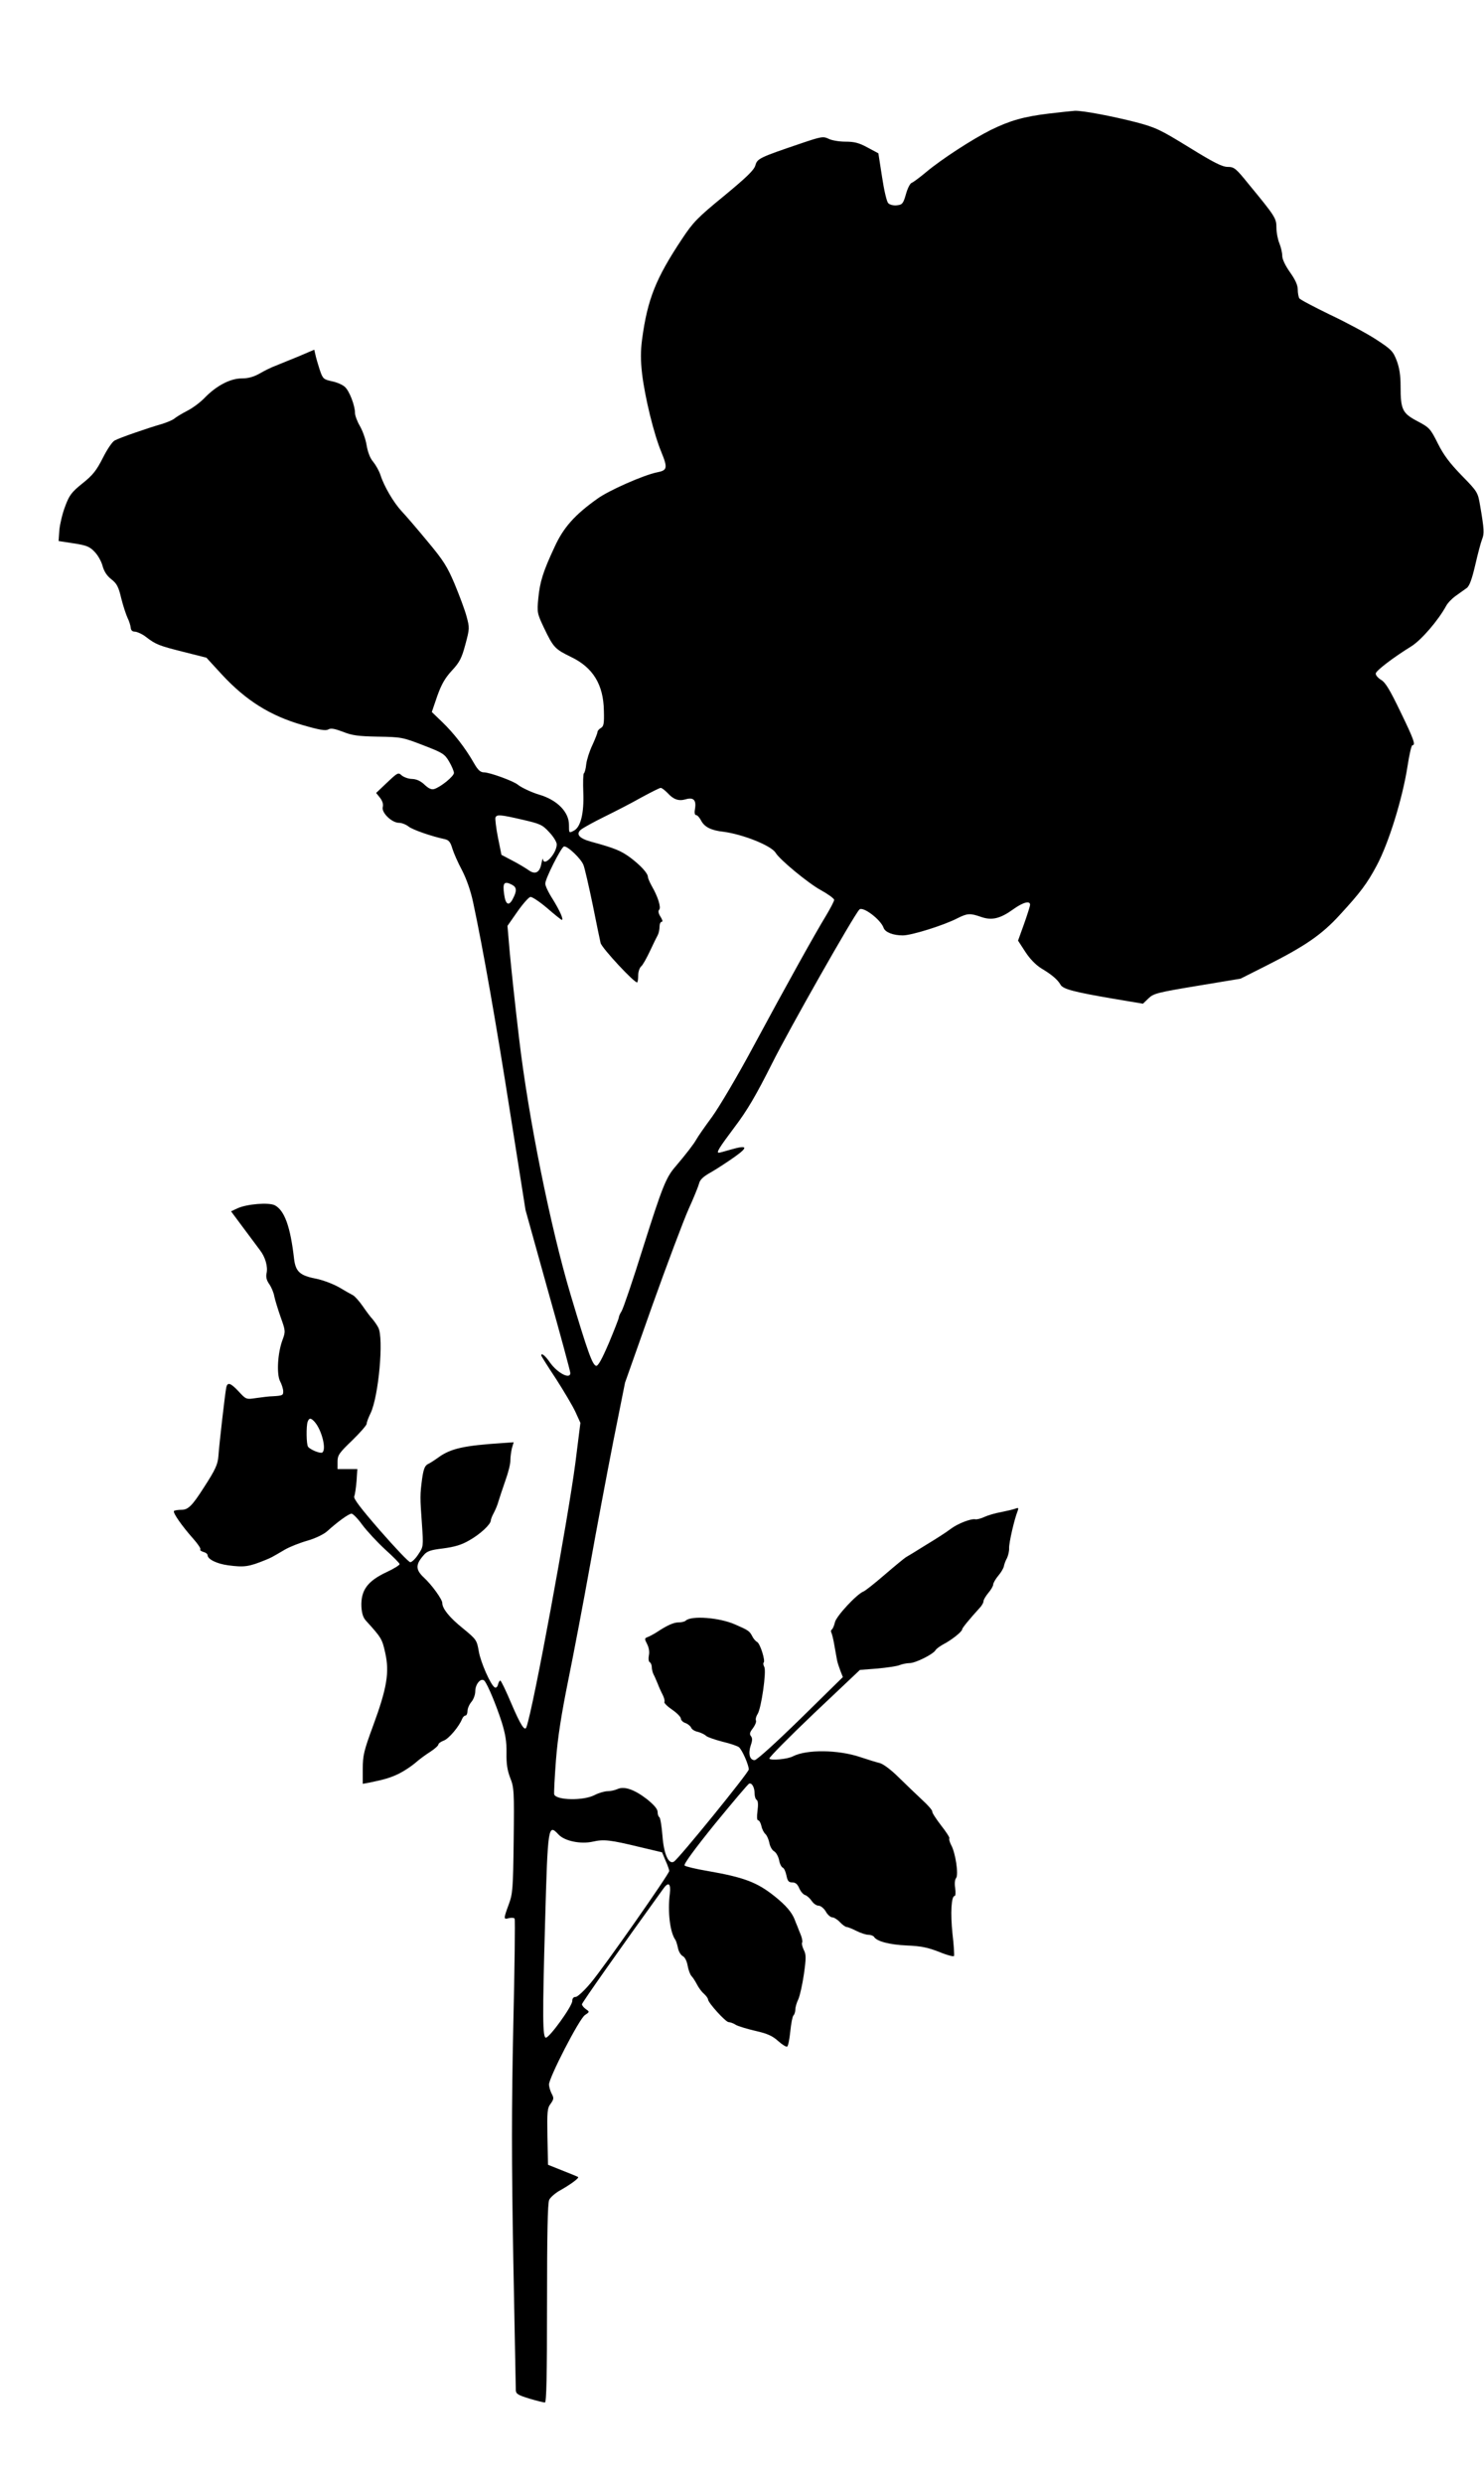 <?xml version="1.0" standalone="no"?>
<!DOCTYPE svg PUBLIC "-//W3C//DTD SVG 20010904//EN"
 "http://www.w3.org/TR/2001/REC-SVG-20010904/DTD/svg10.dtd">
<svg version="1.0" xmlns="http://www.w3.org/2000/svg"
 width="765pt" height="1280pt" viewBox="0 0 765 1280"
 preserveAspectRatio="xMidYMid meet">
<g transform="translate(0,1280) scale(0.1,-0.1)"
fill="#000000" stroke="none">
<path d="M5409 12215 c-132 -16 -202 -36 -302 -85 -94 -47 -253 -150 -333
-217 -32 -27 -66 -52 -74 -55 -8 -2 -22 -29 -30 -59 -14 -49 -19 -54 -47 -57
-17 -2 -37 3 -44 11 -8 7 -22 68 -32 135 l-19 122 -56 30 c-44 24 -68 30 -114
30 -33 0 -72 7 -87 15 -27 13 -36 12 -142 -24 -215 -73 -225 -78 -235 -113 -7
-25 -46 -62 -162 -158 -137 -112 -159 -135 -216 -221 -135 -203 -178 -310
-206 -517 -8 -62 -8 -108 0 -179 15 -122 60 -308 99 -402 34 -83 31 -95 -22
-105 -69 -14 -251 -94 -309 -137 -115 -82 -173 -147 -218 -245 -60 -128 -77
-182 -85 -267 -7 -73 -6 -78 30 -154 48 -100 56 -108 140 -149 112 -54 166
-142 168 -277 2 -65 -1 -80 -15 -88 -10 -6 -18 -15 -18 -21 0 -6 -12 -36 -26
-67 -15 -31 -29 -75 -32 -99 -2 -23 -8 -44 -12 -47 -4 -2 -5 -48 -3 -101 4
-106 -14 -176 -48 -194 -26 -14 -26 -14 -26 30 0 66 -61 128 -153 155 -38 11
-93 37 -110 51 -22 19 -146 64 -175 64 -18 0 -31 11 -52 48 -45 79 -104 154
-162 210 l-55 53 28 82 c22 62 41 94 76 132 39 42 50 63 69 134 22 82 22 86 6
145 -9 34 -37 108 -61 166 -38 90 -58 122 -140 220 -52 63 -112 133 -133 155
-41 44 -91 128 -110 188 -7 21 -24 51 -37 67 -16 18 -28 50 -34 85 -5 32 -21
76 -35 100 -14 24 -25 54 -25 67 0 38 -29 114 -52 134 -11 11 -41 24 -66 29
-45 10 -48 13 -64 60 -9 28 -19 62 -22 77 l-6 26 -82 -35 c-46 -19 -99 -40
-118 -48 -19 -7 -55 -24 -80 -39 -32 -18 -60 -26 -94 -26 -59 0 -131 -38 -191
-100 -22 -23 -62 -53 -90 -67 -27 -14 -57 -32 -66 -40 -10 -8 -39 -20 -65 -28
-70 -20 -218 -71 -243 -85 -12 -6 -39 -46 -61 -90 -33 -65 -52 -89 -105 -131
-56 -45 -68 -61 -89 -118 -14 -36 -27 -91 -30 -122 l-4 -57 78 -12 c66 -10 83
-17 108 -44 17 -17 35 -50 41 -73 8 -29 23 -51 45 -68 28 -22 37 -38 51 -98
10 -40 25 -85 33 -102 8 -16 15 -39 16 -50 1 -13 8 -20 22 -20 12 -1 37 -12
55 -26 52 -40 67 -46 194 -78 l119 -30 79 -86 c124 -134 249 -213 416 -261 86
-25 119 -31 133 -23 14 8 33 4 76 -12 47 -19 79 -23 180 -25 119 -2 127 -3
233 -44 101 -39 111 -45 134 -84 14 -24 25 -50 25 -59 0 -17 -67 -72 -102 -83
-14 -4 -29 3 -49 22 -20 19 -41 29 -64 30 -19 0 -43 9 -54 18 -18 17 -21 15
-75 -36 l-57 -54 20 -25 c13 -17 18 -34 14 -48 -7 -29 47 -81 84 -81 13 0 35
-8 49 -19 21 -17 120 -51 186 -65 22 -5 30 -15 40 -49 7 -23 29 -73 50 -112
23 -45 44 -104 57 -165 51 -238 119 -625 191 -1085 l79 -500 115 -413 c64
-226 116 -419 116 -427 0 -35 -66 -1 -105 54 -24 35 -45 52 -45 36 0 -2 34
-57 76 -120 41 -64 87 -141 101 -172 l25 -55 -26 -207 c-39 -296 -216 -1259
-252 -1360 -8 -25 -29 6 -79 123 -27 64 -52 116 -56 116 -4 0 -9 -9 -12 -21
-3 -12 -10 -18 -17 -14 -21 13 -72 128 -82 186 -10 58 -12 61 -84 120 -68 55
-104 100 -104 129 0 18 -53 92 -94 130 -44 41 -45 67 -3 115 18 22 35 28 102
36 59 8 94 18 135 42 55 31 110 82 110 102 0 5 7 24 16 40 9 17 20 44 24 60 5
17 21 64 35 105 15 41 27 89 26 106 0 17 4 45 8 62 l9 30 -57 -4 c-200 -13
-267 -28 -331 -74 -19 -14 -44 -30 -55 -35 -15 -8 -22 -26 -29 -75 -11 -84
-11 -94 -1 -232 8 -117 8 -118 -19 -158 -14 -22 -33 -40 -41 -40 -8 0 -77 73
-155 162 -100 115 -139 166 -134 177 4 9 9 44 12 79 l4 62 -51 0 -51 0 0 38
c0 33 8 45 75 109 41 40 75 79 75 86 0 7 9 32 20 54 42 87 69 388 40 442 -7
14 -21 33 -30 44 -10 10 -32 40 -50 66 -18 26 -41 52 -51 57 -10 5 -42 23 -72
41 -30 17 -83 37 -118 44 -83 16 -105 36 -113 102 -19 166 -49 249 -99 276
-31 16 -145 7 -194 -16 l-32 -15 64 -86 c36 -48 74 -99 85 -114 28 -36 42 -86
34 -120 -4 -19 1 -37 14 -55 11 -16 23 -44 26 -63 4 -19 19 -68 33 -108 25
-69 25 -74 10 -115 -26 -68 -32 -178 -13 -215 9 -17 16 -40 16 -52 0 -20 -3
-22 -55 -25 -16 0 -54 -5 -83 -9 -53 -8 -53 -8 -91 33 -43 46 -59 51 -65 19
-6 -30 -36 -290 -40 -350 -3 -44 -16 -72 -75 -163 -60 -94 -81 -115 -115 -115
-18 0 -36 -3 -39 -6 -8 -8 42 -79 100 -144 23 -26 39 -50 36 -54 -4 -4 3 -9
15 -13 12 -3 22 -10 22 -17 1 -21 47 -44 106 -52 83 -11 106 -8 194 28 27 11
31 13 99 53 24 14 77 35 116 46 42 12 84 33 101 48 54 49 112 91 126 91 8 0
33 -26 56 -58 24 -32 76 -88 117 -126 41 -37 75 -71 75 -76 0 -5 -30 -24 -67
-41 -98 -46 -133 -93 -130 -177 2 -36 9 -58 24 -74 79 -87 83 -93 99 -166 22
-99 9 -180 -62 -373 -48 -130 -54 -155 -54 -224 l0 -77 28 5 c84 17 114 26
158 47 26 13 64 38 84 55 19 17 54 43 78 58 23 15 42 32 42 38 0 5 12 14 28
20 25 9 78 71 94 111 4 10 12 18 18 18 5 0 10 11 10 23 0 13 9 34 20 47 11 13
20 37 20 55 0 38 31 73 48 53 17 -21 60 -124 88 -211 19 -61 26 -101 25 -159
-1 -56 4 -90 19 -129 20 -50 21 -68 18 -324 -3 -250 -5 -274 -26 -330 -27 -74
-27 -77 2 -69 13 3 26 2 29 -3 3 -5 0 -254 -7 -553 -9 -429 -9 -684 0 -1200 7
-360 13 -665 13 -677 1 -19 12 -25 70 -43 37 -11 73 -20 80 -20 8 0 11 134 11
510 0 354 3 517 11 534 6 13 32 36 58 50 53 30 98 63 91 68 -3 2 -39 17 -80
33 l-75 30 -3 145 c-2 129 -1 147 17 170 16 23 17 29 5 51 -7 13 -13 34 -14
47 0 36 156 339 185 358 25 17 25 17 5 31 -11 8 -20 19 -20 25 0 8 196 286
419 595 27 38 40 28 34 -25 -12 -93 1 -199 28 -237 4 -5 10 -25 14 -43 3 -18
15 -37 25 -42 11 -6 21 -26 25 -50 4 -22 13 -46 20 -53 7 -7 19 -26 28 -43 8
-16 24 -38 36 -48 12 -11 21 -24 21 -29 0 -17 91 -117 106 -117 8 0 25 -6 37
-14 12 -7 58 -21 101 -31 62 -14 88 -26 117 -52 21 -19 42 -32 47 -29 5 3 12
38 16 78 4 40 11 77 16 82 6 6 10 20 10 31 0 12 7 36 15 52 8 17 21 75 29 129
12 85 12 103 -1 127 -7 15 -11 32 -8 37 3 4 0 21 -6 37 -6 15 -15 37 -19 48
-5 11 -11 27 -14 35 -15 37 -45 72 -101 117 -92 74 -159 99 -348 132 -60 10
-113 23 -118 28 -6 6 51 84 156 214 92 112 171 206 177 208 14 5 28 -19 28
-51 0 -15 5 -30 11 -33 7 -5 8 -25 4 -56 -4 -31 -3 -49 3 -49 6 0 13 -13 17
-29 3 -16 13 -35 20 -41 8 -7 17 -27 21 -46 3 -19 15 -39 25 -44 10 -6 21 -26
25 -44 3 -19 12 -37 19 -40 7 -2 15 -21 19 -40 6 -29 11 -36 30 -36 17 0 27
-9 36 -30 7 -16 20 -32 30 -35 10 -3 25 -17 34 -30 9 -14 25 -25 36 -25 10 0
27 -13 37 -30 9 -17 25 -30 33 -30 9 0 27 -11 40 -25 13 -14 29 -25 35 -25 6
0 28 -9 50 -20 22 -11 49 -20 62 -20 12 0 25 -5 29 -11 14 -23 80 -40 168 -44
73 -3 108 -10 167 -33 41 -17 76 -26 77 -21 2 5 -1 57 -8 115 -11 105 -6 194
11 194 5 0 6 18 3 40 -4 24 -2 45 5 53 13 17 -3 129 -26 170 -8 16 -12 31 -9
34 3 3 -16 33 -43 67 -26 34 -47 66 -45 71 1 6 -22 33 -52 60 -30 28 -84 80
-122 117 -39 39 -80 69 -97 73 -17 4 -62 18 -101 31 -113 38 -275 40 -346 4
-27 -15 -115 -23 -122 -12 -3 5 101 110 230 233 l237 224 91 7 c50 5 101 12
114 18 13 5 36 10 51 10 30 0 121 45 134 67 4 7 22 20 40 30 41 21 97 65 97
77 0 7 37 52 96 117 7 9 14 21 14 28 0 7 11 26 25 43 14 16 25 36 25 43 0 7
11 27 25 44 14 16 28 39 30 50 2 11 9 30 16 42 6 13 12 36 11 52 -1 27 27 149
44 191 6 16 4 18 -12 12 -10 -4 -44 -12 -74 -18 -30 -5 -69 -17 -86 -25 -17
-8 -37 -13 -45 -12 -23 5 -92 -22 -129 -50 -19 -15 -75 -51 -125 -81 -49 -31
-97 -60 -106 -65 -9 -6 -58 -46 -109 -90 -51 -44 -100 -83 -109 -86 -35 -14
-141 -128 -147 -159 -4 -17 -11 -33 -15 -36 -5 -3 -7 -10 -4 -15 3 -5 11 -35
16 -66 6 -32 12 -67 14 -78 2 -11 10 -35 17 -54 l13 -33 -218 -214 c-127 -124
-226 -214 -237 -214 -25 0 -34 33 -20 76 9 25 9 38 1 48 -8 10 -6 20 10 40 11
15 19 33 16 40 -3 8 1 22 8 33 19 27 47 221 35 243 -5 10 -7 20 -3 23 9 10
-18 97 -34 106 -8 4 -20 18 -26 31 -13 25 -20 30 -87 59 -81 36 -226 47 -255
20 -5 -5 -21 -9 -35 -9 -27 0 -59 -14 -115 -51 -16 -10 -38 -22 -47 -25 -16
-6 -16 -9 -2 -36 9 -18 13 -40 9 -58 -3 -16 -2 -31 4 -35 6 -3 11 -15 11 -26
0 -10 4 -27 9 -37 5 -9 14 -30 21 -47 6 -16 18 -43 26 -58 8 -16 12 -33 9 -37
-3 -5 15 -23 40 -40 25 -17 45 -38 45 -46 0 -8 11 -19 24 -23 13 -5 26 -16 29
-24 3 -8 18 -18 34 -21 15 -4 35 -13 43 -21 8 -7 47 -20 85 -30 39 -9 76 -22
84 -28 17 -14 51 -92 51 -115 -1 -17 -361 -460 -386 -475 -27 -16 -52 38 -59
133 -4 50 -11 93 -16 96 -5 3 -9 15 -9 27 0 15 -18 36 -55 66 -65 50 -117 68
-152 52 -13 -6 -36 -11 -51 -11 -15 0 -46 -9 -67 -20 -58 -30 -196 -27 -208 3
-2 7 2 86 9 177 9 117 28 237 64 415 28 138 78 401 111 585 33 184 87 472 120
640 l61 305 139 393 c77 216 162 441 188 500 27 59 51 119 55 134 4 19 22 36
64 59 31 18 86 54 121 79 70 50 64 61 -23 36 -30 -9 -57 -16 -60 -16 -15 0 0
24 80 131 66 87 111 164 194 329 88 176 421 763 450 793 17 19 110 -51 125
-94 8 -23 49 -39 99 -39 45 0 212 52 283 89 50 25 64 26 121 6 55 -19 98 -9
166 40 50 36 86 45 86 23 0 -7 -14 -51 -31 -99 l-31 -86 37 -57 c24 -37 53
-67 83 -86 54 -32 84 -58 99 -84 12 -23 72 -38 270 -72 l155 -26 29 28 c26 25
47 30 251 64 l223 37 133 67 c200 101 285 159 379 262 106 115 141 162 190
254 62 116 133 345 159 513 9 59 20 107 25 107 18 0 7 31 -62 173 -54 112 -77
151 -100 164 -16 10 -28 24 -27 33 3 15 87 80 184 140 52 33 138 133 179 208
8 15 30 38 50 52 20 14 45 32 56 40 14 10 27 46 44 119 13 57 29 117 35 132
12 29 11 52 -10 174 -12 69 -13 71 -95 155 -62 64 -93 105 -123 165 -38 76
-43 82 -106 115 -77 41 -86 59 -86 182 0 53 -6 93 -20 130 -19 49 -28 58 -108
110 -48 31 -154 88 -237 127 -82 40 -153 77 -157 84 -4 6 -8 27 -8 45 0 23
-13 51 -40 89 -24 34 -40 67 -40 85 0 16 -7 45 -15 65 -8 19 -15 55 -15 80 0
48 -6 58 -143 224 -66 82 -75 89 -108 89 -28 0 -72 22 -198 100 -148 91 -172
103 -274 130 -121 31 -277 61 -317 59 -14 -1 -73 -7 -131 -14z m-1968 -3501
c31 -34 57 -43 93 -33 40 12 56 -3 49 -47 -4 -21 -2 -34 5 -34 7 0 18 -13 26
-28 17 -33 51 -51 115 -58 100 -13 246 -71 269 -108 21 -36 171 -159 232 -192
38 -21 70 -44 70 -51 0 -7 -19 -43 -41 -80 -58 -95 -200 -350 -374 -673 -83
-155 -178 -315 -215 -366 -37 -50 -73 -102 -80 -115 -14 -25 -51 -73 -106
-138 -51 -58 -69 -104 -170 -423 -52 -167 -102 -313 -110 -325 -8 -12 -14 -27
-14 -32 0 -5 -23 -64 -51 -131 -37 -86 -56 -120 -66 -118 -19 4 -43 70 -132
368 -103 345 -217 909 -265 1318 -20 167 -41 366 -48 442 l-12 139 51 73 c28
40 58 74 67 76 8 2 47 -24 86 -57 39 -34 73 -61 76 -61 11 0 -10 47 -47 107
-22 34 -39 70 -38 80 0 26 82 187 96 191 17 5 89 -63 101 -96 6 -15 27 -106
47 -202 19 -96 38 -186 41 -199 5 -25 179 -212 189 -203 3 3 5 20 5 37 0 18 7
38 15 45 8 6 28 42 45 78 17 37 36 75 41 84 5 10 9 29 9 43 0 14 5 25 11 25 7
0 4 10 -6 26 -11 17 -13 30 -7 36 11 11 -6 67 -38 122 -11 20 -20 41 -20 47 0
19 -38 60 -91 100 -48 35 -78 48 -203 82 -61 17 -79 39 -51 62 11 9 65 39 120
66 55 27 141 71 190 99 50 27 95 50 101 50 6 0 21 -12 35 -26z m-747 -138 c91
-21 102 -26 137 -64 22 -23 39 -51 39 -63 0 -47 -67 -119 -71 -76 -1 6 -4 -3
-8 -22 -8 -47 -32 -60 -66 -35 -14 10 -52 33 -83 49 l-57 30 -18 89 c-10 50
-15 96 -13 103 7 17 23 16 140 -11z m-53 -336 c23 -13 24 -31 3 -71 -20 -40
-38 -32 -45 22 -9 61 0 71 42 49z m-1019 -2767 c37 -42 62 -143 39 -158 -11
-6 -62 15 -73 30 -9 12 -10 107 -2 129 8 21 17 20 36 -1z m1257 -2126 c31 -34
114 -51 177 -37 57 13 90 9 243 -28 l114 -27 18 -43 c11 -24 19 -48 19 -53 0
-15 -338 -498 -404 -576 -33 -40 -69 -73 -78 -73 -12 0 -18 -8 -18 -21 0 -27
-117 -189 -136 -189 -17 0 -18 105 -4 598 14 497 16 505 69 449z"/>
</g>
</svg>
